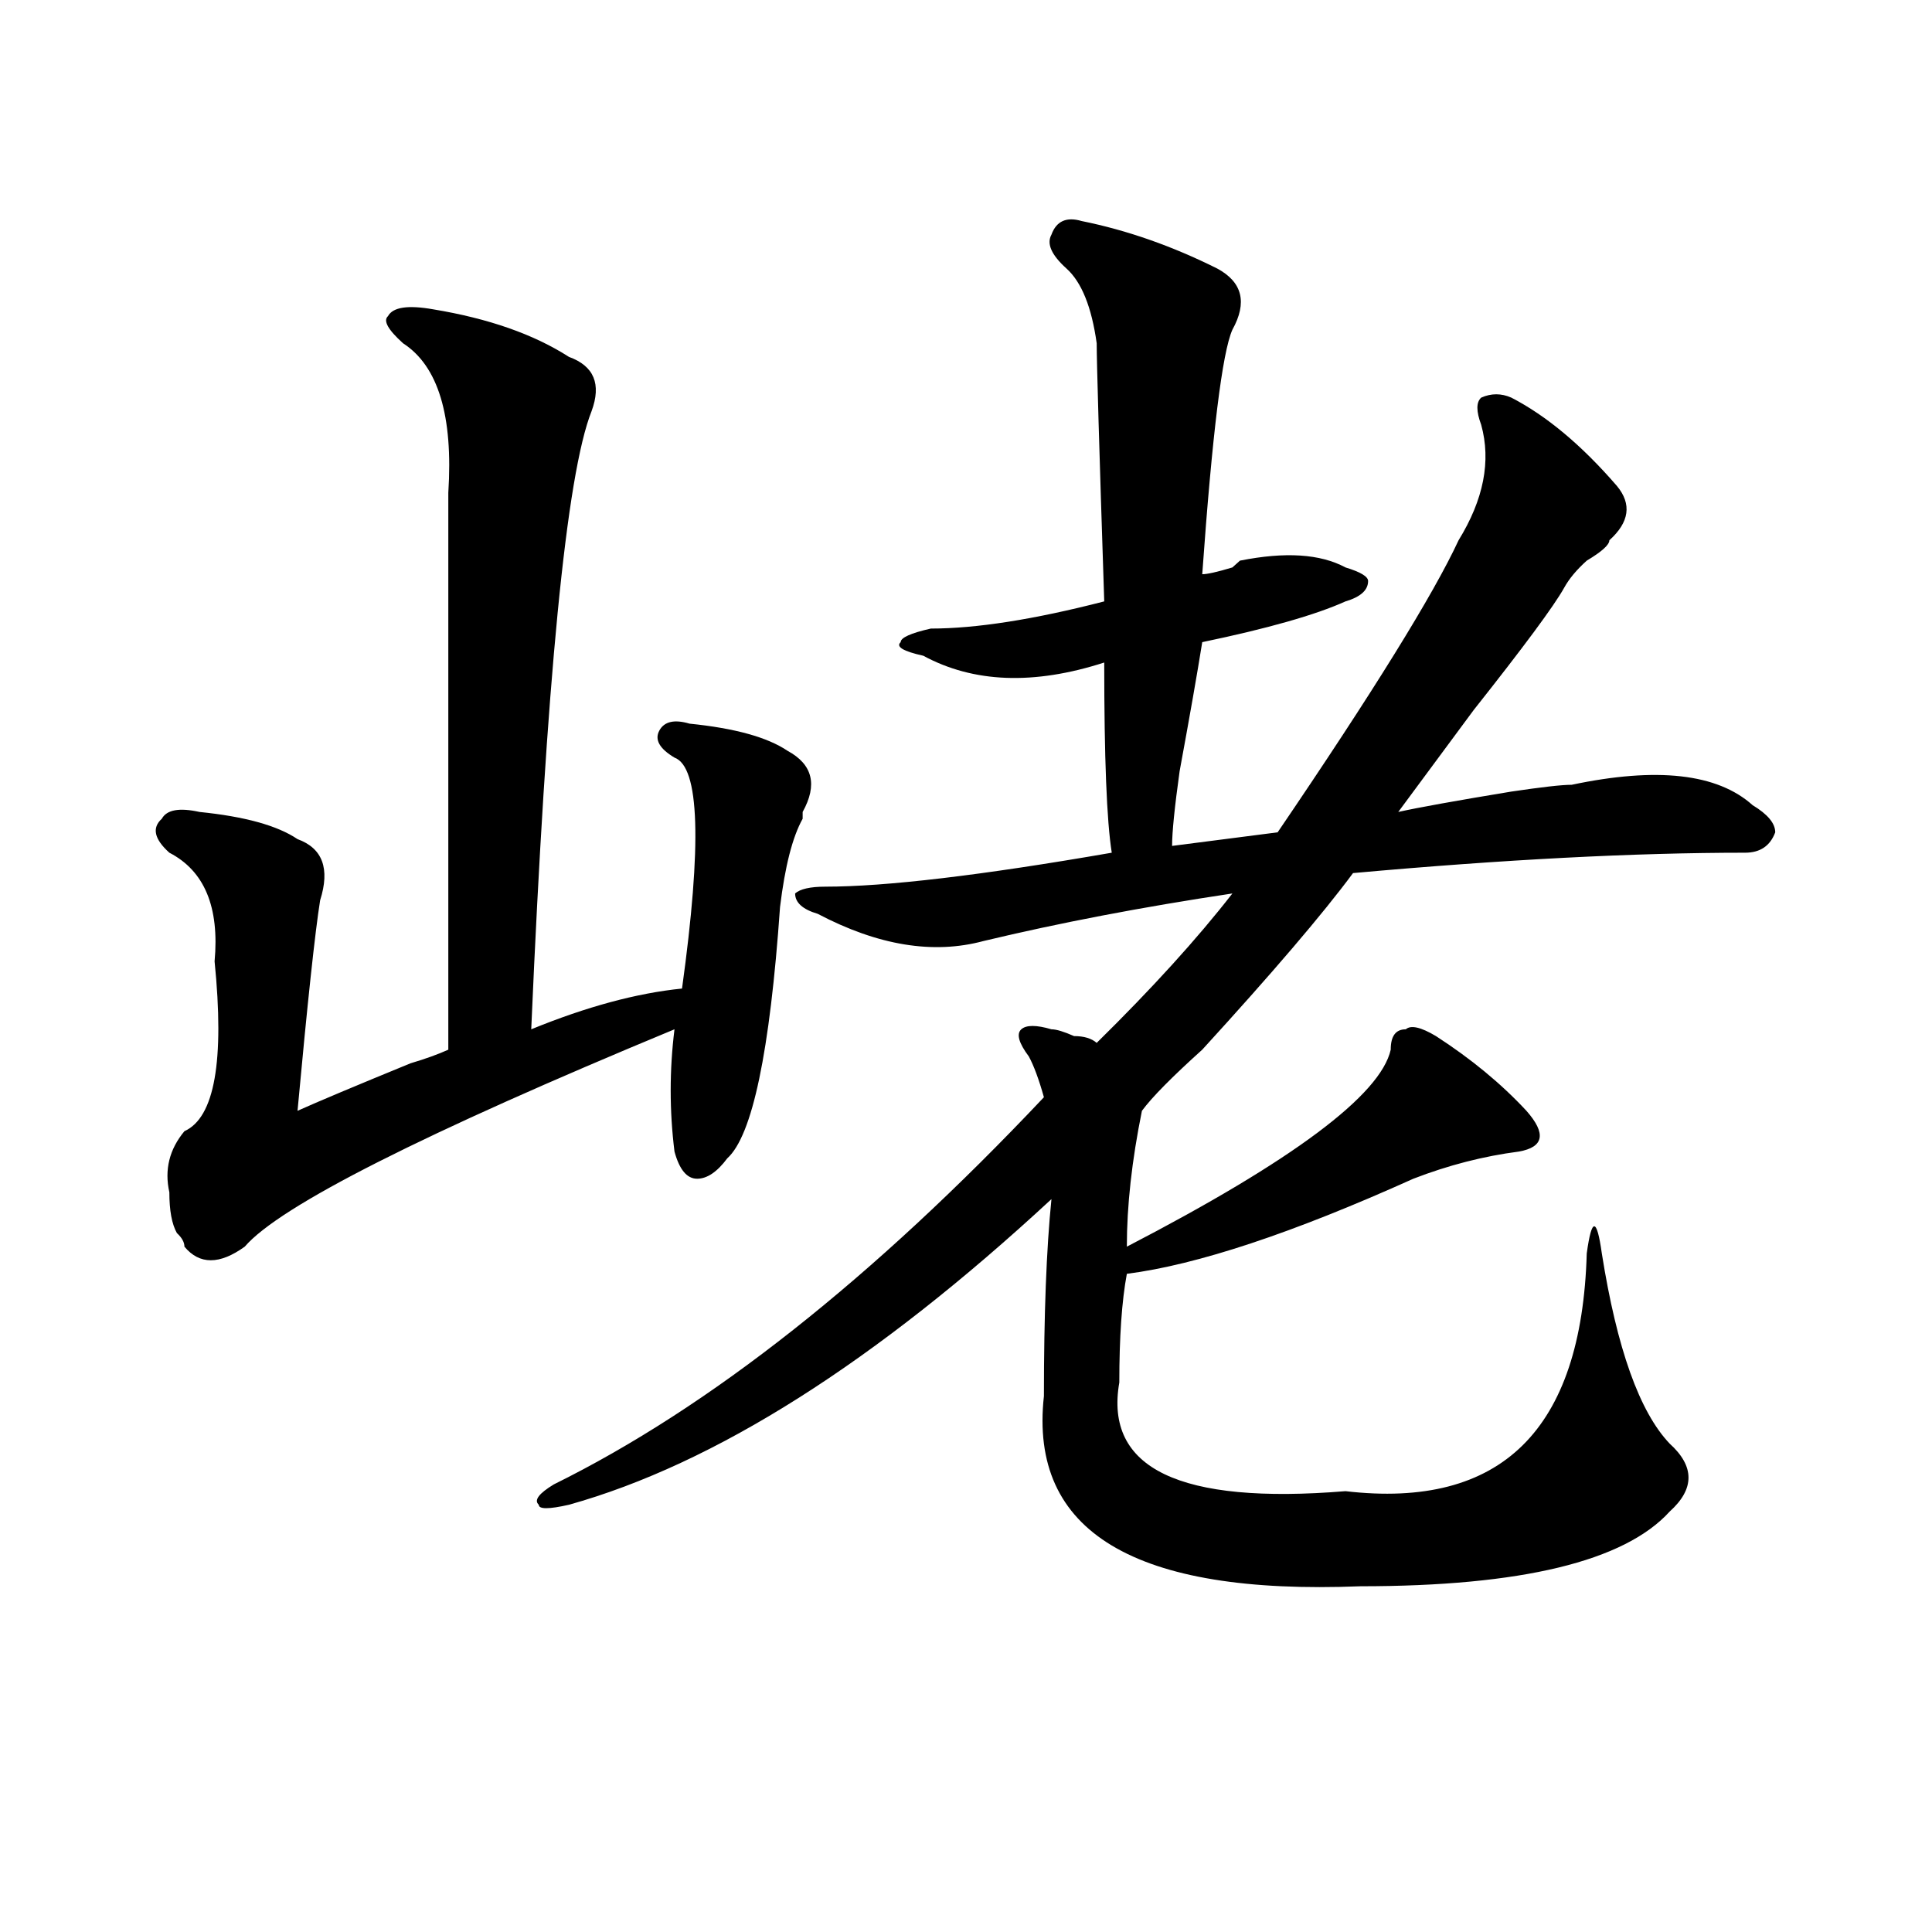 <?xml version="1.0" encoding="utf-8"?>
<!-- Generator: Adobe Illustrator 16.0.0, SVG Export Plug-In . SVG Version: 6.00 Build 0)  -->
<!DOCTYPE svg PUBLIC "-//W3C//DTD SVG 1.1//EN" "http://www.w3.org/Graphics/SVG/1.1/DTD/svg11.dtd">
<svg version="1.1" id="图层_1" xmlns="http://www.w3.org/2000/svg" xmlns:xlink="http://www.w3.org/1999/xlink" x="0px" y="0px"
	 width="1000px" height="1000px" viewBox="0 0 1000 1000" enable-background="new 0 0 1000 1000" xml:space="preserve">
<path d="M224.238,160.109c28.597,4.725,52.011,12.909,70.242,24.609c12.987,4.725,16.89,14.063,11.707,28.125
	c-13.049,32.85-23.414,139.472-31.219,319.922c28.597-11.7,54.633-18.731,78.047-21.094c10.365-74.981,9.085-114.807-3.902-119.531
	c-7.805-4.669-10.427-9.338-7.805-14.063c2.561-4.669,7.805-5.822,15.609-3.516c23.414,2.362,40.304,7.031,50.73,14.063
	c12.987,7.031,15.609,17.578,7.805,31.641v3.516c-5.244,9.394-9.146,24.609-11.707,45.703
	c-5.244,75.037-14.329,118.378-27.316,130.078c-5.244,7.031-10.427,10.547-15.609,10.547c-5.244,0-9.146-4.669-11.707-14.063
	c-2.622-21.094-2.622-42.188,0-63.281c-130.119,53.943-204.264,91.406-222.434,112.5c-13.049,9.394-23.414,9.394-31.219,0
	c0-2.307-1.342-4.669-3.902-7.031c-2.622-4.669-3.902-11.7-3.902-21.094c-2.622-11.7,0-22.247,7.805-31.641
	c15.609-7.031,20.792-36.31,15.609-87.891c2.561-28.125-5.244-46.856-23.414-56.25c-7.805-7.031-9.146-12.854-3.902-17.578
	c2.561-4.669,9.085-5.822,19.512-3.516c23.414,2.362,40.304,7.031,50.73,14.063c12.987,4.725,16.89,15.271,11.707,31.641
	c-2.622,16.425-6.524,52.734-11.707,108.984c10.365-4.669,29.877-12.854,58.535-24.609c7.805-2.307,14.268-4.669,19.512-7.031
	c0-100.744,0-196.875,0-288.281c2.561-39.825-5.244-65.588-23.414-77.344c-7.805-7.031-10.427-11.7-7.805-14.063
	C203.385,158.956,211.189,157.803,224.238,160.109z M559.84,114.406c23.414,4.725,46.828,12.909,70.242,24.609
	c12.987,7.031,15.609,17.578,7.805,31.641c-5.244,11.756-10.427,53.943-15.609,126.563c2.561,0,7.805-1.153,15.609-3.516
	c-2.622,2.362-1.342,1.209,3.902-3.516c23.414-4.669,41.584-3.516,54.633,3.516c7.805,2.362,11.707,4.725,11.707,7.031
	c0,4.725-3.902,8.24-11.707,10.547c-15.609,7.031-40.365,14.063-74.145,21.094c-2.622,16.425-6.524,38.672-11.707,66.797
	c-2.622,18.787-3.902,31.641-3.902,38.672l54.633-7.031c49.389-72.619,80.607-123.047,93.656-151.172
	c12.987-21.094,16.89-40.979,11.707-59.766c-2.622-7.031-2.622-11.7,0-14.063c5.183-2.307,10.365-2.307,15.609,0
	c18.17,9.394,36.401,24.609,54.633,45.703c7.805,9.394,6.463,18.787-3.902,28.125c0,2.362-3.902,5.878-11.707,10.547
	c-5.244,4.725-9.146,9.394-11.707,14.063c-5.244,9.394-20.854,30.487-46.828,63.281c-15.609,21.094-28.658,38.672-39.023,52.734
	c10.365-2.307,29.877-5.822,58.535-10.547c15.609-2.307,25.975-3.516,31.219-3.516c44.206-9.338,75.425-5.822,93.656,10.547
	c7.805,4.725,11.707,9.394,11.707,14.063c-2.622,7.031-7.805,10.547-15.609,10.547c-57.255,0-124.875,3.516-202.922,10.547
	c-15.609,21.094-41.646,51.581-78.047,91.406c-15.609,14.063-26.036,24.609-31.219,31.641c-5.244,25.818-7.805,49.219-7.805,70.313
	c85.852-44.494,131.338-78.497,136.582-101.953c0-7.031,2.561-10.547,7.805-10.547c2.561-2.307,7.805-1.153,15.609,3.516
	c18.17,11.756,33.779,24.609,46.828,38.672c10.365,11.756,9.085,18.787-3.902,21.094c-18.231,2.362-36.463,7.031-54.633,14.063
	c-62.438,28.125-111.888,44.55-148.289,49.219c-2.622,14.063-3.902,32.85-3.902,56.25c-7.805,44.55,31.219,63.281,117.07,56.25
	c80.607,9.394,122.253-31.641,124.875-123.047c2.561-18.731,5.183-18.731,7.805,0c7.805,49.219,19.512,82.068,35.121,98.438
	c12.987,11.756,12.987,23.456,0,35.156c-23.414,25.763-76.767,38.672-159.996,38.672c-117.07,4.669-171.703-28.125-163.898-98.438
	c0-42.188,1.28-76.135,3.902-101.953c-91.096,84.375-174.325,137.109-249.75,158.203c-10.427,2.362-15.609,2.362-15.609,0
	c-2.622-2.307,0-5.822,7.805-10.547c80.607-39.825,165.179-106.622,253.652-200.391c-2.622-9.338-5.244-16.369-7.805-21.094
	c-5.244-7.031-6.524-11.7-3.902-14.063c2.561-2.307,7.805-2.307,15.609,0c2.561,0,6.463,1.209,11.707,3.516
	c5.183,0,9.085,1.209,11.707,3.516c28.597-28.125,52.011-53.888,70.242-77.344c-46.828,7.031-89.754,15.271-128.777,24.609
	c-26.036,7.031-54.633,2.362-85.852-14.063c-7.805-2.307-11.707-5.822-11.707-10.547c2.561-2.307,7.805-3.516,15.609-3.516
	c31.219,0,80.607-5.822,148.289-17.578c-2.622-16.369-3.902-49.219-3.902-98.438c-36.463,11.756-67.682,10.547-93.656-3.516
	c-10.427-2.307-14.329-4.669-11.707-7.031c0-2.307,5.183-4.669,15.609-7.031c23.414,0,53.291-4.669,89.754-14.063
	c-2.622-79.65-3.902-124.2-3.902-133.594c-2.622-18.731-7.805-31.641-15.609-38.672s-10.427-12.854-7.805-17.578
	C546.791,114.406,552.035,112.1,559.84,114.406z"/>
</svg>
